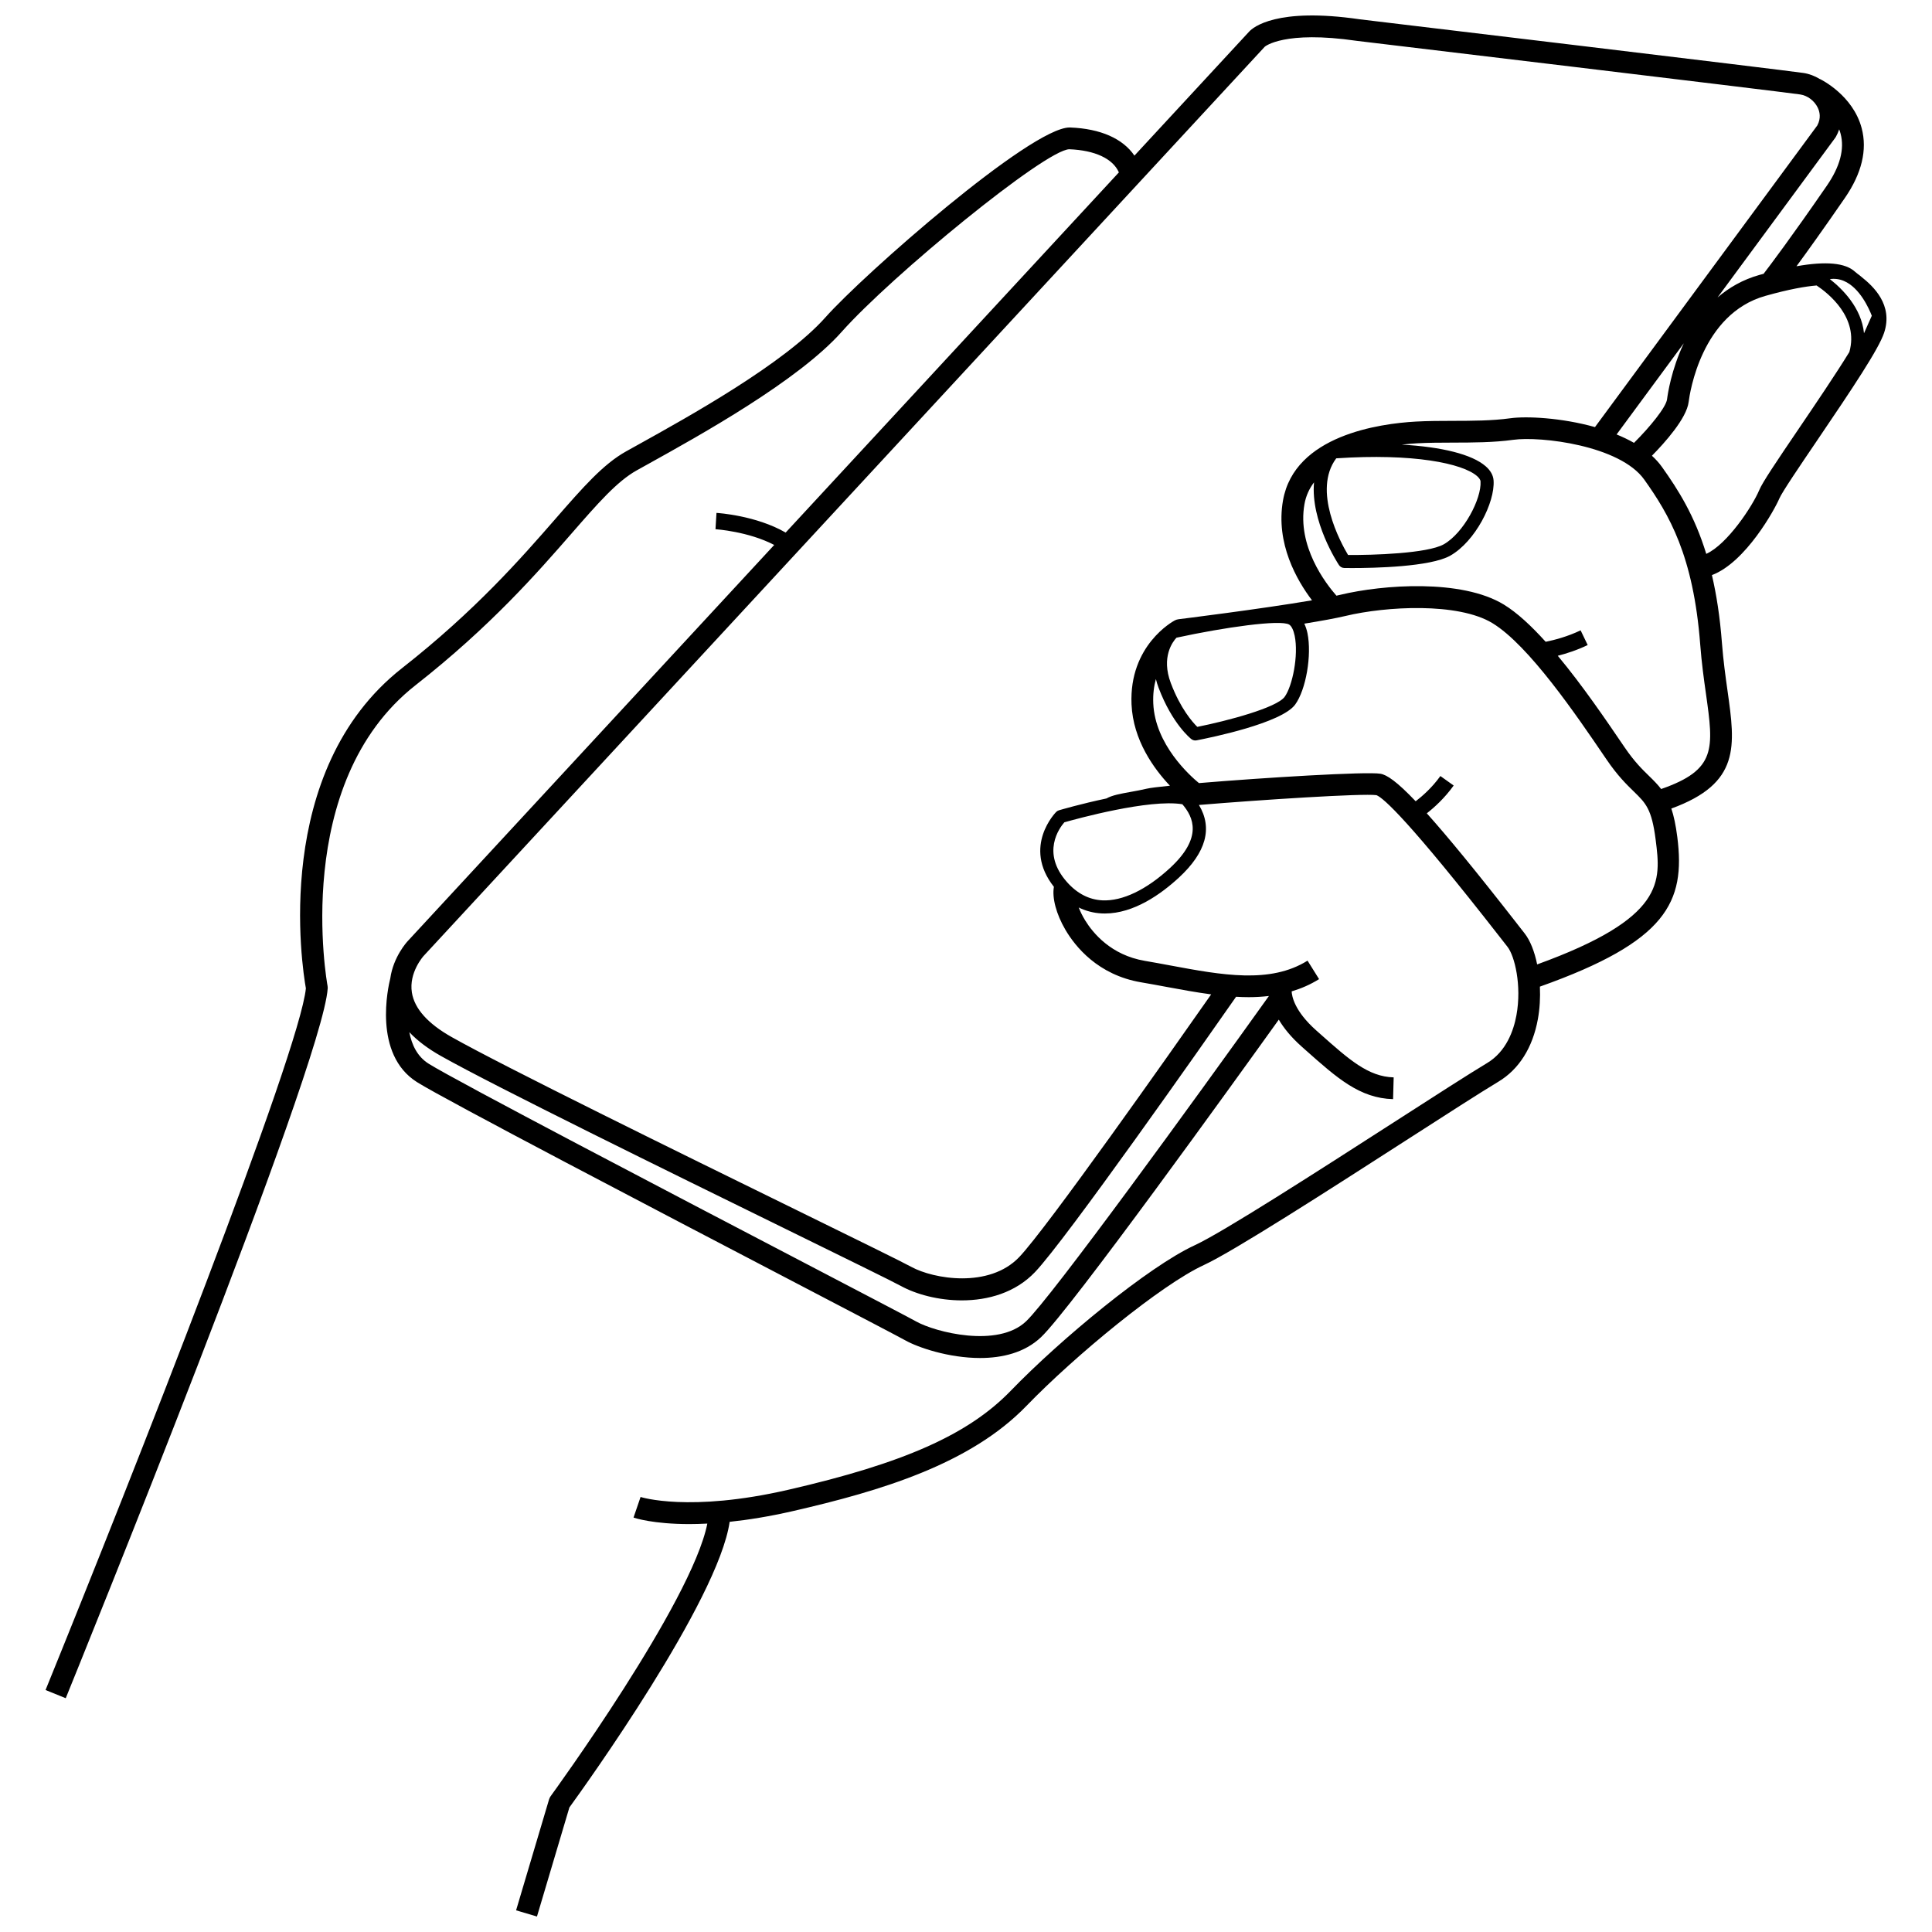 <?xml version="1.0" encoding="UTF-8"?>
<!-- Uploaded to: ICON Repo, www.iconrepo.com, Generator: ICON Repo Mixer Tools -->
<svg width="800px" height="800px" version="1.1" viewBox="144 144 512 512" xmlns="http://www.w3.org/2000/svg">
 <defs>
  <clipPath id="a">
   <path d="m156 148.09h488v503.81h-488z"/>
  </clipPath>
 </defs>
 <g clip-path="url(#a)">
  <path d="m159.74 593.36 1.68 0.684c2.777-6.832 68.055-167.54 69.422-188.08 0.016-0.246 0-0.492-0.043-0.73-0.102-0.535-9.77-53.688 23.324-79.648 19.867-15.586 32.262-29.793 41.312-40.168 7.012-8.039 12.082-13.848 17.297-16.762l2.961-1.645c13.926-7.731 39.844-22.117 51.359-35.07 13.242-14.895 53.965-48.273 60.328-48.387 6.754 0.262 11.535 2.484 13.117 6.098l0.086-0.039-88.375 95.523c-7.867-4.531-17.906-5.188-18.332-5.211l-0.262 4.32c0.09 0.008 8.711 0.586 15.562 4.172l-97.137 105c-0.191 0.203-3.801 4.148-4.606 9.855-0.559 2.215-4.656 20.133 7.098 27.512 7.481 4.695 63.465 33.934 100.51 53.281 15.234 7.957 27.266 14.242 28.945 15.18 3.301 1.848 11.453 4.641 19.75 4.641 5.867 0 11.805-1.398 16.148-5.516 7.91-7.504 51.719-68.406 63.012-84.156 1.27 2.164 3.191 4.594 6.106 7.18l1.109 0.988c8.27 7.348 14.246 12.66 23.07 12.906l0.16-5.769c-6.723-0.188-11.766-4.668-19.398-11.449l-1.113-0.988c-5.766-5.113-6.465-9.059-6.527-10.355 2.512-0.75 4.945-1.797 7.269-3.25l-3.059-4.894c-9.91 6.195-22.742 3.809-36.32 1.281-2.269-0.422-4.547-0.844-6.812-1.23-8.945-1.512-13.742-7.371-15.805-10.73-0.762-1.242-1.301-2.383-1.703-3.406 1.902 0.93 3.934 1.461 6.086 1.57 0.281 0.016 0.562 0.02 0.844 0.02 7.68 0 14.875-5.129 19.629-9.52 7.215-6.668 8.977-13.125 5.301-19.242 16.398-1.367 43.344-3.106 47.055-2.598 1.859 0.75 8.609 6.719 32.805 37.742 0.82 1.051 1.469 1.887 1.91 2.445 1.887 2.391 3.82 10.223 2.371 18.129-0.754 4.106-2.711 9.637-7.762 12.668-4.699 2.82-13.945 8.766-24.648 15.656-20.207 13-45.355 29.18-52.871 32.648-12.203 5.633-35.469 24.828-48.715 38.535-11.227 11.613-28.34 19.227-59.062 26.277-26.184 6.012-38.93 1.926-39.055 1.887l-1.867 5.461c0.332 0.113 5.176 1.723 14.805 1.723 1.465 0 3.066-0.047 4.754-0.133-4.133 20.891-41.125 71.699-41.512 72.227-0.195 0.266-0.34 0.562-0.434 0.879l-8.734 29.383 1.062 0.316 4.469 1.328 8.594-28.906c3.918-5.394 39.449-54.789 42.473-75.695 4.867-0.512 10.426-1.391 16.742-2.84 23.332-5.356 46.984-12.441 61.918-27.891 12.867-13.312 35.695-32.094 46.984-37.305 7.883-3.637 33.219-19.938 53.574-33.035 10.664-6.863 19.875-12.789 24.496-15.562 5.465-3.277 9.086-9.012 10.469-16.578 0.508-2.777 0.668-5.738 0.535-8.621 33.66-11.965 38.609-22.391 36.418-39.633-0.406-3.188-0.926-5.602-1.582-7.559 18.34-6.684 16.961-16.512 14.895-31.176-0.527-3.75-1.125-7.996-1.488-12.734-0.527-6.938-1.457-12.824-2.652-17.957 8.984-3.391 16.711-17.543 17.859-20.281 0.691-1.648 5.426-8.633 10.008-15.383 9.492-13.992 16.32-24.227 17.758-28.531 2.481-7.441-2.902-12.367-5.961-14.805-0.367-0.32-0.75-0.621-1.152-0.906-0.227-0.18-0.434-0.344-0.59-0.488-2.559-2.359-7.676-2.84-15.512-1.453 2.906-3.957 7.16-9.883 12.809-18.074 4.492-6.519 5.996-12.754 4.465-18.527-2.305-8.699-10.703-12.844-11.059-13.016l-0.008 0.016c-1.34-0.82-2.824-1.395-4.375-1.625-5.285-0.789-113.09-13.684-117.6-14.223-22.066-3.219-28.27 2.16-29.281 3.266l-30.402 32.867c-3.07-4.523-9.008-7.148-17.023-7.457-0.051-0.004-0.098-0.004-0.152-0.004-10.324 0-54.598 38.941-64.715 50.324-10.859 12.219-36.223 26.297-49.848 33.859l-2.973 1.652c-6.094 3.402-11.438 9.527-18.836 18.008-8.898 10.199-21.086 24.172-40.523 39.422-34.703 27.223-26.48 79.379-25.504 84.875-1.641 16.91-45.742 128.78-68.992 185.95zm315.11-185.1c1.832 0 3.644-0.105 5.426-0.312-19.609 27.441-57.621 79.836-64.371 86.234-7.492 7.109-24.07 2.848-29.105 0.027-1.75-0.98-13.223-6.969-29.094-15.262-34.719-18.133-92.828-48.48-100.11-53.055-3.023-1.895-4.488-5.047-5.121-8.355 2.141 2.266 4.938 4.375 8.379 6.312 14.121 7.961 60.633 30.773 91.41 45.867 15.754 7.727 28.195 13.828 30.504 15.09 4 2.195 9.934 3.809 16.125 3.809 6.926 0 14.18-2.019 19.406-7.508 8.211-8.621 44.957-61.039 53.277-72.953 1.098 0.066 2.191 0.105 3.277 0.105zm-28.434-3.934c2.234 0.379 4.477 0.793 6.715 1.211 3.934 0.73 7.902 1.461 11.84 1.984-10.812 15.438-43.523 61.91-50.859 69.609-7.988 8.387-22.785 5.793-28.574 2.621-2.422-1.328-14.297-7.152-30.738-15.215-30.719-15.062-77.137-37.828-91.117-45.711-6.309-3.555-9.852-7.527-10.531-11.801-0.844-5.301 3.066-9.641 3.106-9.684l222.92-240.96c0.051-0.047 5.117-4.363 24.375-1.555 1.121 0.133 112.31 13.434 117.51 14.207 1.938 0.289 3.762 1.66 4.652 3.488 0.531 1.09 0.93 2.785-0.117 4.734l-58.914 79.93c-8.855-2.488-18.152-2.938-22.449-2.34-4.805 0.668-10.098 0.676-15.215 0.688-3.258 0.008-6.625 0.012-9.828 0.191-9.562 0.531-32.137 3.633-35.184 20.887-2.008 11.383 3.688 21.211 7.688 26.477-13.469 2.301-35.102 4.984-35.371 5.016-0.348 0.043-0.684 0.148-0.996 0.312-0.496 0.262-12.141 6.602-11.465 22.234 0.41 9.5 5.941 17.102 10.18 21.574-3.066 0.309-5.266 0.578-6.09 0.777-1.371 0.328-2.91 0.605-4.398 0.875-2.586 0.465-4.871 0.879-6.34 1.727-6.668 1.402-12.121 2.996-12.586 3.133-0.273 0.082-0.523 0.227-0.727 0.43-0.094 0.094-9.047 9.152-0.609 19.852-0.52 2.906 0.609 7.223 3.055 11.395 2.562 4.363 8.57 11.969 20.07 13.914zm181.72-211.12c-9.516 13.809-15.152 21.254-16.77 23.355-0.363 0.098-0.715 0.191-1.086 0.293-4.453 1.254-8.109 3.387-11.113 5.981l31.184-42.309c0.066-0.09 0.129-0.188 0.184-0.285 0.363-0.637 0.637-1.293 0.867-1.961 0.141 0.371 0.27 0.75 0.371 1.148 1.082 4.07-0.145 8.707-3.637 13.777zm9.844 39.109c-0.676-6.734-5.703-11.73-9.047-14.348 1.289-0.18 2.512-0.02 3.691 0.477 4.246 1.785 6.711 7.394 7.422 9.234-0.668 1.535-1.375 3.125-2.066 4.637zm-12.566-12.664c3.133 2.09 11.258 8.531 8.684 17.633-3.578 5.832-8.977 13.793-13.332 20.215-6.156 9.074-9.684 14.312-10.555 16.391-1.777 4.246-8.457 14.371-14.035 16.891-3.117-10.18-7.414-16.957-11.723-23.012-0.766-1.074-1.664-2.07-2.676-2.992 3.402-3.453 9.188-9.895 9.73-14.238 0.297-2.375 3.391-23.359 20.336-28.125 6.25-1.762 10.582-2.512 13.57-2.762zm-41.195 133.45c-0.914-1.191-1.965-2.258-3.176-3.434-1.84-1.789-3.922-3.82-6.492-7.598l-0.395-0.578c-4.512-6.633-10.773-15.84-17.328-23.703 2.277-0.582 5.09-1.477 7.926-2.844l-1.875-3.898c-3.508 1.688-7.055 2.59-9.262 3.035-3.769-4.176-7.559-7.719-11.094-9.871-11.199-6.816-32.004-5.289-43.25-2.598-0.344 0.082-0.715 0.168-1.105 0.25-2.883-3.281-10.438-13.121-8.473-24.254 0.391-2.219 1.289-4.129 2.535-5.781-0.926 10.324 6.211 21.32 6.609 21.922 0.312 0.477 0.844 0.77 1.414 0.777 0.332 0.004 1.055 0.016 2.07 0.016 5.738 0 20.73-0.297 26.008-3.285 6.637-3.758 11.863-14.082 11.484-19.902-0.09-1.379-0.797-2.656-2.106-3.797-3.621-3.152-11.617-5.133-22.234-5.723 1.629-0.188 3.019-0.293 4.039-0.352 3.047-0.168 6.191-0.176 9.52-0.184 5.312-0.012 10.805-0.023 15.996-0.742 7.191-1 28.258 1.465 34.719 10.551 6.512 9.16 13.023 20.078 14.824 43.688 0.375 4.922 0.984 9.266 1.527 13.102 2.039 14.516 2.816 20.105-11.883 25.203zm-86.105-87.637c20.461-1.379 33.473 1.348 37.316 4.699 0.402 0.352 0.891 0.883 0.926 1.414 0.297 4.598-4.461 13.676-9.734 16.664-4.336 2.457-18.973 2.891-25.375 2.832-2.012-3.375-9.473-17.098-3.133-25.609zm78.914-4.102c-1.453-0.832-3.004-1.566-4.613-2.227l17.809-24.16c-3.312 6.981-4.269 13.492-4.438 14.84-0.266 2.109-4.523 7.336-8.758 11.547zm-89.926 51.113c1.07 5.188-0.598 13.379-2.664 16.199-2.098 2.867-14.945 6.316-23.137 7.957-1.266-1.242-4.465-4.84-7.023-11.609-2.606-6.891 0.508-10.961 1.496-12.023 12.66-2.754 27.531-4.852 29.863-3.481 0.617 0.371 1.152 1.445 1.465 2.957zm-60.348 65.277c-6.902-7.773-1.98-14.355-0.691-15.828 3.199-0.91 22.504-6.231 31.277-4.789 2.957 3.445 5.434 8.848-3.262 16.883-6.273 5.797-12.652 8.844-17.949 8.582-3.519-0.172-6.676-1.805-9.375-4.848zm119.38 11.164c-10.98-14.082-18.605-23.348-24.016-29.375 1.961-1.531 4.723-4.016 7.121-7.367l-3.523-2.516c-2.211 3.098-4.832 5.375-6.547 6.688-5.004-5.254-7.629-7.012-9.348-7.297-3.727-0.621-30.898 1.043-48.086 2.481-2.406-1.973-11.633-10.23-12.105-21.125-0.105-2.449 0.184-4.582 0.695-6.453 0.188 0.742 0.406 1.5 0.707 2.297 3.629 9.598 8.473 13.457 8.68 13.617 0.309 0.238 0.684 0.367 1.066 0.367 0.109 0 0.219-0.012 0.328-0.031 3.731-0.719 22.52-4.555 26.125-9.48 2.871-3.926 4.457-13.129 3.258-18.941-0.199-0.961-0.492-1.773-0.832-2.504 4.441-0.719 8.359-1.43 10.949-2.047 10.66-2.551 29.785-3.641 38.91 1.914 9.672 5.887 22.316 24.484 29.867 35.594l0.395 0.578c2.898 4.262 5.305 6.602 7.238 8.484 3.141 3.059 4.719 4.594 5.754 12.75 1.406 11.086 2.609 20.699-31.406 33.031-0.691-3.394-1.836-6.34-3.344-8.25-0.43-0.551-1.074-1.375-1.887-2.414z"/>
 </g>
</svg>
